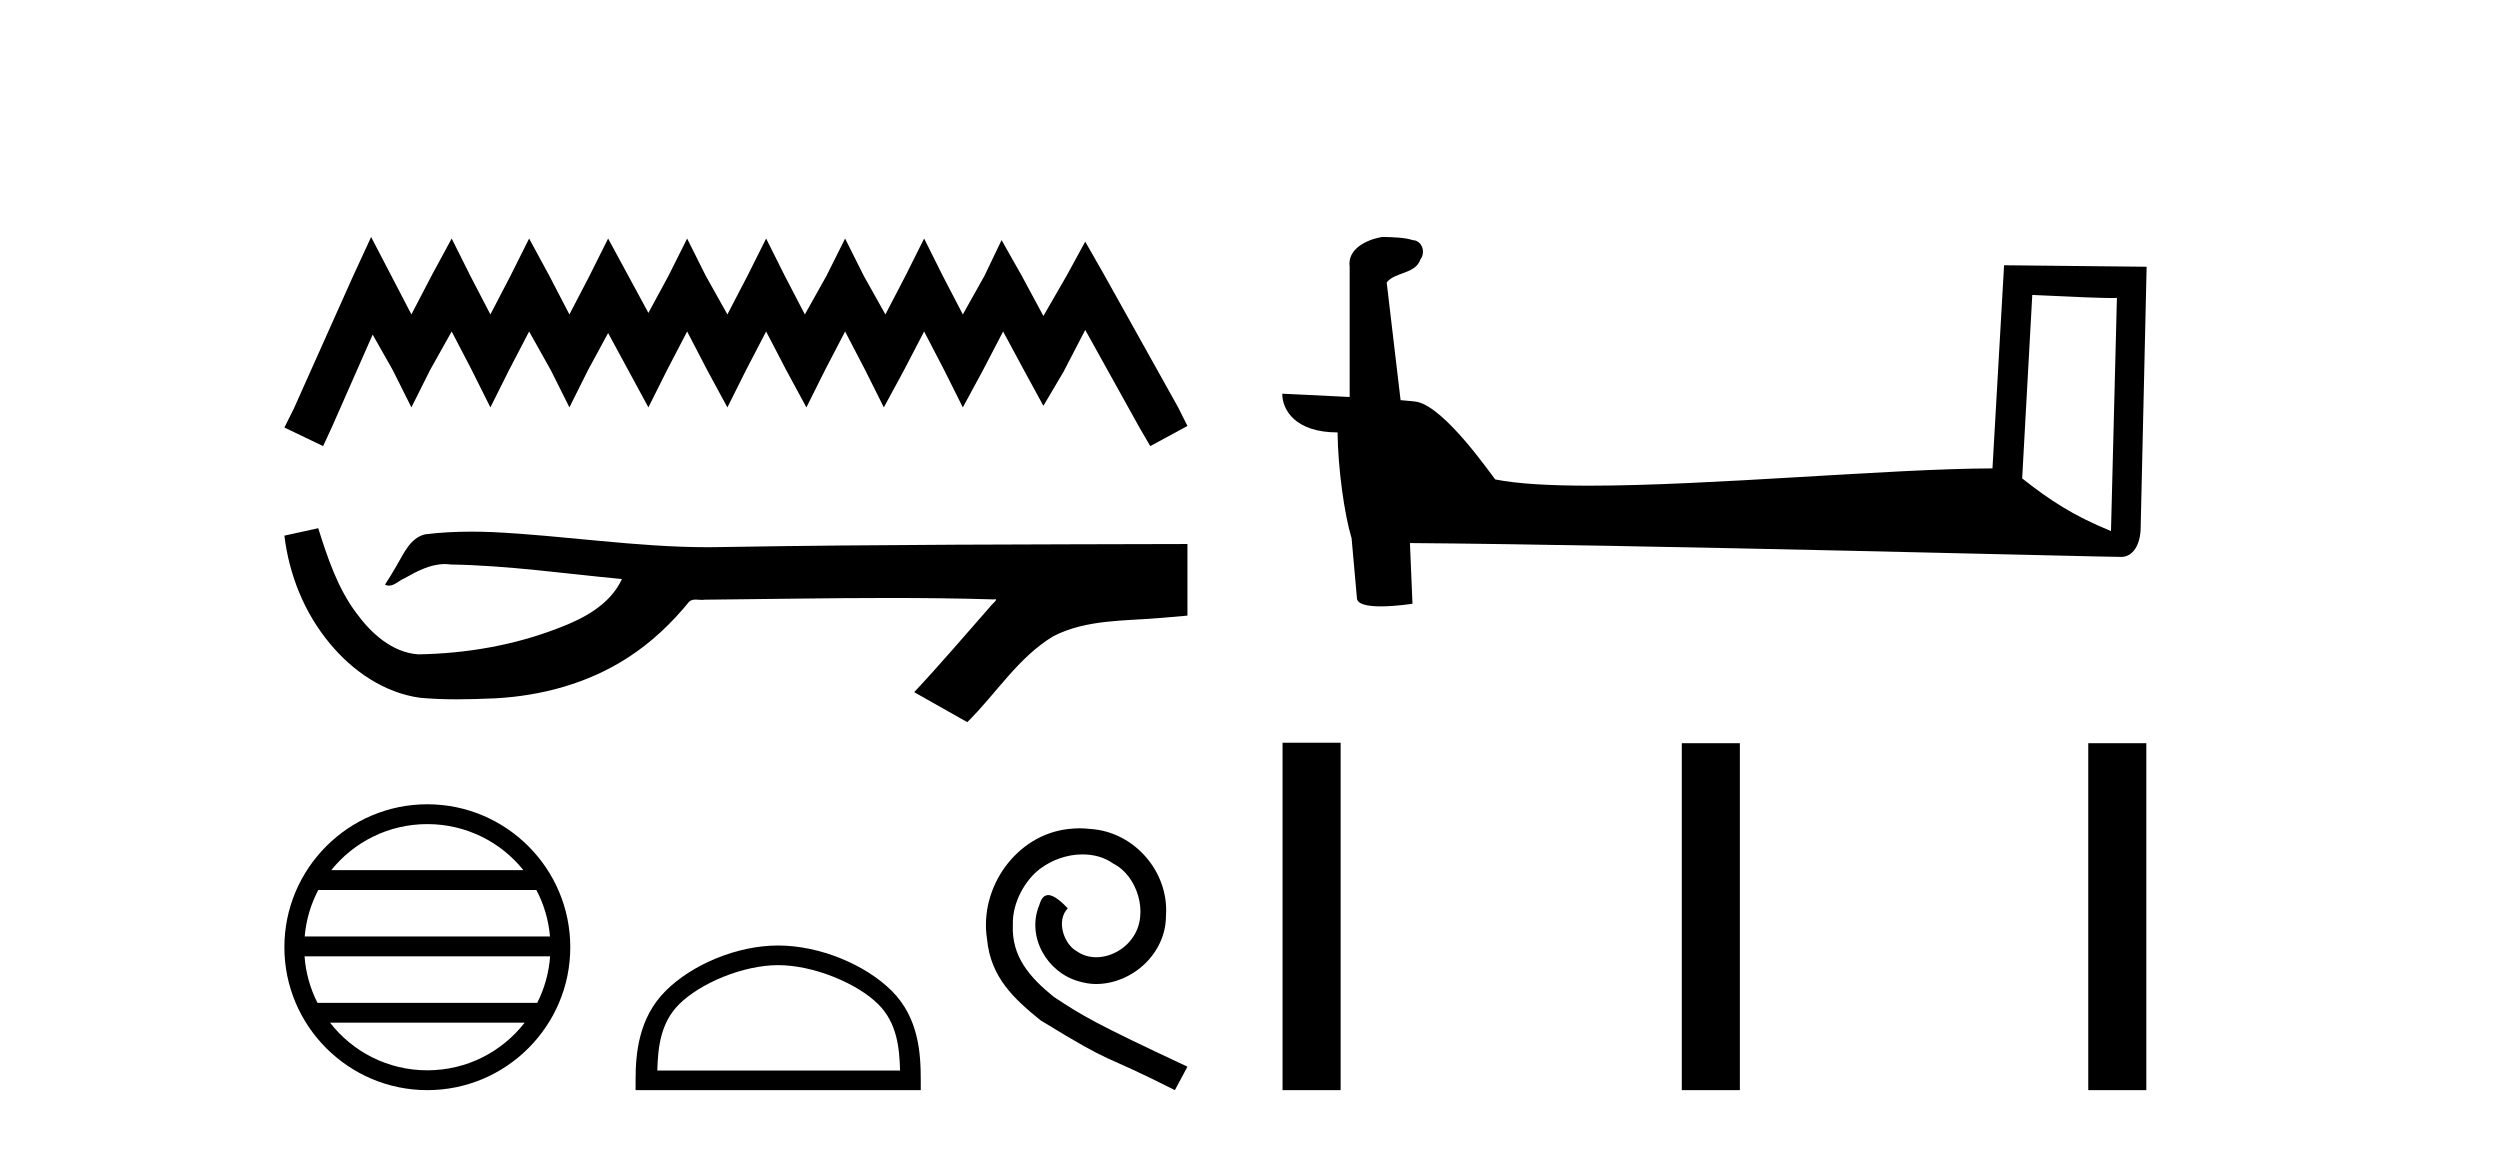 <?xml version='1.0' encoding='UTF-8' standalone='yes'?><svg xmlns='http://www.w3.org/2000/svg' xmlns:xlink='http://www.w3.org/1999/xlink' width='89.0' height='41.0' ><path d='M 13.212 8.437 L 12.551 9.871 L 10.455 14.558 L 10.124 15.22 L 11.503 15.881 L 11.834 15.164 L 13.267 11.911 L 13.984 13.179 L 14.646 14.503 L 15.308 13.179 L 16.08 11.801 L 16.797 13.179 L 17.458 14.503 L 18.12 13.179 L 18.837 11.801 L 19.609 13.179 L 20.271 14.503 L 20.932 13.179 L 21.649 11.856 L 22.366 13.179 L 23.083 14.503 L 23.745 13.179 L 24.462 11.801 L 25.178 13.179 L 25.895 14.503 L 26.557 13.179 L 27.274 11.801 L 27.991 13.179 L 28.708 14.503 L 29.369 13.179 L 30.086 11.801 L 30.803 13.179 L 31.465 14.503 L 32.182 13.179 L 32.899 11.801 L 33.615 13.179 L 34.277 14.503 L 34.994 13.179 L 35.711 11.801 L 36.483 13.234 L 37.145 14.447 L 37.862 13.234 L 38.634 11.745 L 40.564 15.22 L 40.95 15.881 L 42.273 15.164 L 41.942 14.503 L 39.295 9.76 L 38.634 8.602 L 37.972 9.815 L 37.145 11.249 L 36.373 9.815 L 35.656 8.547 L 35.049 9.815 L 34.277 11.194 L 33.56 9.815 L 32.899 8.492 L 32.237 9.815 L 31.52 11.194 L 30.748 9.815 L 30.086 8.492 L 29.425 9.815 L 28.653 11.194 L 27.936 9.815 L 27.274 8.492 L 26.612 9.815 L 25.895 11.194 L 25.123 9.815 L 24.462 8.492 L 23.8 9.815 L 23.083 11.139 L 22.366 9.815 L 21.649 8.492 L 20.988 9.815 L 20.271 11.194 L 19.554 9.815 L 18.837 8.492 L 18.175 9.815 L 17.458 11.194 L 16.741 9.815 L 16.08 8.492 L 15.363 9.815 L 14.646 11.194 L 13.929 9.815 L 13.212 8.437 Z' style='fill:#000000;stroke:none' /><path d='M 11.329 18.804 L 11.302 18.81 C 10.909 18.898 10.517 18.983 10.124 19.069 C 10.292 20.462 10.834 21.816 11.734 22.898 C 12.54 23.88 13.668 24.661 14.946 24.84 C 15.383 24.881 15.821 24.896 16.26 24.896 C 16.713 24.896 17.166 24.88 17.617 24.861 C 19.279 24.774 20.942 24.326 22.345 23.415 C 23.181 22.88 23.908 22.188 24.534 21.42 C 24.599 21.36 24.678 21.345 24.763 21.345 C 24.839 21.345 24.918 21.357 24.995 21.357 C 25.027 21.357 25.059 21.355 25.089 21.349 C 27.277 21.329 29.466 21.288 31.655 21.288 C 32.897 21.288 34.139 21.301 35.381 21.339 C 35.403 21.334 35.419 21.332 35.432 21.332 C 35.545 21.332 35.298 21.52 35.261 21.584 C 34.36 22.607 33.477 23.646 32.545 24.641 C 33.175 24.997 33.805 25.353 34.436 25.709 C 35.462 24.696 36.242 23.407 37.5 22.648 C 38.686 22.041 40.054 22.111 41.346 21.997 C 41.655 21.97 41.964 21.944 42.273 21.916 C 42.273 21.067 42.273 20.217 42.273 19.367 C 36.792 19.382 31.311 19.381 25.83 19.473 C 25.625 19.479 25.419 19.481 25.214 19.481 C 22.641 19.481 20.088 19.065 17.52 18.942 C 17.273 18.933 17.025 18.927 16.777 18.927 C 16.228 18.927 15.678 18.954 15.134 19.022 C 14.592 19.154 14.369 19.723 14.109 20.154 C 13.982 20.378 13.846 20.597 13.705 20.814 C 13.755 20.838 13.802 20.849 13.848 20.849 C 14.048 20.849 14.22 20.655 14.404 20.585 C 14.843 20.335 15.323 20.081 15.838 20.081 C 15.907 20.081 15.978 20.086 16.049 20.096 C 18.089 20.13 20.112 20.423 22.14 20.614 C 21.723 21.522 20.783 22.021 19.889 22.357 C 18.298 22.976 16.586 23.268 14.883 23.295 C 13.956 23.225 13.215 22.548 12.691 21.832 C 12.019 20.937 11.662 19.86 11.329 18.804 Z' style='fill:#000000;stroke:none' /><path d='M 15.213 29.338 C 16.597 29.338 17.83 29.977 18.632 30.976 L 11.794 30.976 C 12.596 29.977 13.829 29.338 15.213 29.338 ZM 19.095 31.683 C 19.359 32.185 19.529 32.745 19.58 33.339 L 10.847 33.339 C 10.898 32.745 11.067 32.185 11.331 31.683 ZM 19.584 34.045 C 19.541 34.638 19.38 35.198 19.125 35.702 L 11.302 35.702 C 11.046 35.198 10.885 34.638 10.842 34.045 ZM 18.677 36.408 C 17.875 37.44 16.623 38.103 15.213 38.103 C 13.803 38.103 12.551 37.44 11.75 36.408 ZM 15.213 28.632 C 12.408 28.632 10.124 30.915 10.124 33.721 C 10.124 36.526 12.408 38.809 15.213 38.809 C 18.018 38.809 20.302 36.526 20.302 33.721 C 20.302 30.915 18.018 28.632 15.213 28.632 Z' style='fill:#000000;stroke:none' /><path d='M 27.703 34.359 C 28.952 34.359 30.515 35 31.271 35.756 C 31.932 36.418 32.019 37.295 32.043 38.11 L 23.4 38.11 C 23.424 37.295 23.51 36.418 24.172 35.756 C 24.928 35 26.454 34.359 27.703 34.359 ZM 27.703 33.66 C 26.222 33.66 24.628 34.344 23.694 35.278 C 22.736 36.236 22.627 37.498 22.627 38.442 L 22.627 38.809 L 32.779 38.809 L 32.779 38.442 C 32.779 37.498 32.707 36.236 31.749 35.278 C 30.815 34.344 29.184 33.66 27.703 33.66 Z' style='fill:#000000;stroke:none' /><path d='M 38.436 29.487 C 38.307 29.487 38.177 29.499 38.048 29.511 C 36.176 29.711 34.846 31.606 35.14 33.442 C 35.27 34.807 36.117 35.573 37.047 36.326 C 39.813 38.021 39.036 37.397 41.826 38.809 L 42.273 37.974 C 38.954 36.42 38.554 36.173 37.518 35.49 C 36.67 34.807 36 34.054 36.058 32.913 C 36.035 32.124 36.506 31.312 37.035 30.923 C 37.459 30.606 38 30.417 38.53 30.417 C 38.93 30.417 39.307 30.511 39.637 30.747 C 40.472 31.159 40.931 32.524 40.319 33.383 C 40.037 33.795 39.531 34.078 39.024 34.078 C 38.777 34.078 38.53 34.007 38.318 33.854 C 37.895 33.619 37.577 32.795 38.012 32.336 C 37.812 32.124 37.53 31.865 37.318 31.865 C 37.177 31.865 37.071 31.971 37 32.218 C 36.529 33.348 37.283 34.631 38.412 34.937 C 38.613 34.996 38.813 35.031 39.013 35.031 C 40.307 35.031 41.508 33.948 41.508 32.606 C 41.626 31.041 40.378 29.605 38.813 29.511 C 38.695 29.499 38.565 29.487 38.436 29.487 Z' style='fill:#000000;stroke:none' /><path d='M 72.349 10.501 C 73.938 10.578 74.816 10.61 75.192 10.61 C 75.269 10.61 75.326 10.609 75.362 10.606 L 75.362 10.606 L 75.151 18.906 C 73.787 18.35 72.946 17.787 71.989 17.031 L 72.349 10.501 ZM 49.274 8.437 C 49.229 8.437 49.196 8.438 49.181 8.439 C 48.656 8.536 47.957 8.856 48.048 9.501 C 48.048 11.045 48.048 12.589 48.048 14.133 C 47.019 14.079 45.962 14.032 45.648 14.016 L 45.648 14.016 C 45.648 14.598 46.118 15.394 47.617 15.394 C 47.633 16.707 47.863 18.315 48.109 19.136 C 48.111 19.135 48.112 19.134 48.114 19.133 L 48.306 21.284 C 48.306 21.522 48.714 21.587 49.159 21.587 C 49.695 21.587 50.284 21.493 50.284 21.493 L 50.194 19.333 L 50.194 19.333 C 58.628 19.399 74.722 19.826 75.52 19.826 C 75.933 19.826 76.208 19.383 76.208 18.768 L 76.42 9.496 L 71.345 9.443 L 70.932 16.675 C 67.254 16.686 60.9 17.29 56.581 17.29 C 55.208 17.29 54.04 17.229 53.23 17.068 C 53.066 16.871 51.481 14.561 50.473 14.311 C 50.393 14.291 50.157 14.269 49.861 14.246 C 49.697 12.849 49.531 11.451 49.366 10.054 C 49.682 9.665 50.383 9.771 50.569 9.232 C 50.76 8.979 50.63 8.557 50.285 8.548 C 50.066 8.46 49.506 8.437 49.274 8.437 Z' style='fill:#000000;stroke:none' /><path d='M 45.659 26.441 L 45.659 38.809 L 47.726 38.809 L 47.726 26.441 ZM 59.872 26.458 L 59.872 38.809 L 61.939 38.809 L 61.939 26.458 ZM 74.342 26.458 L 74.342 38.809 L 76.409 38.809 L 76.409 26.458 Z' style='fill:#000000;stroke:none' /></svg>